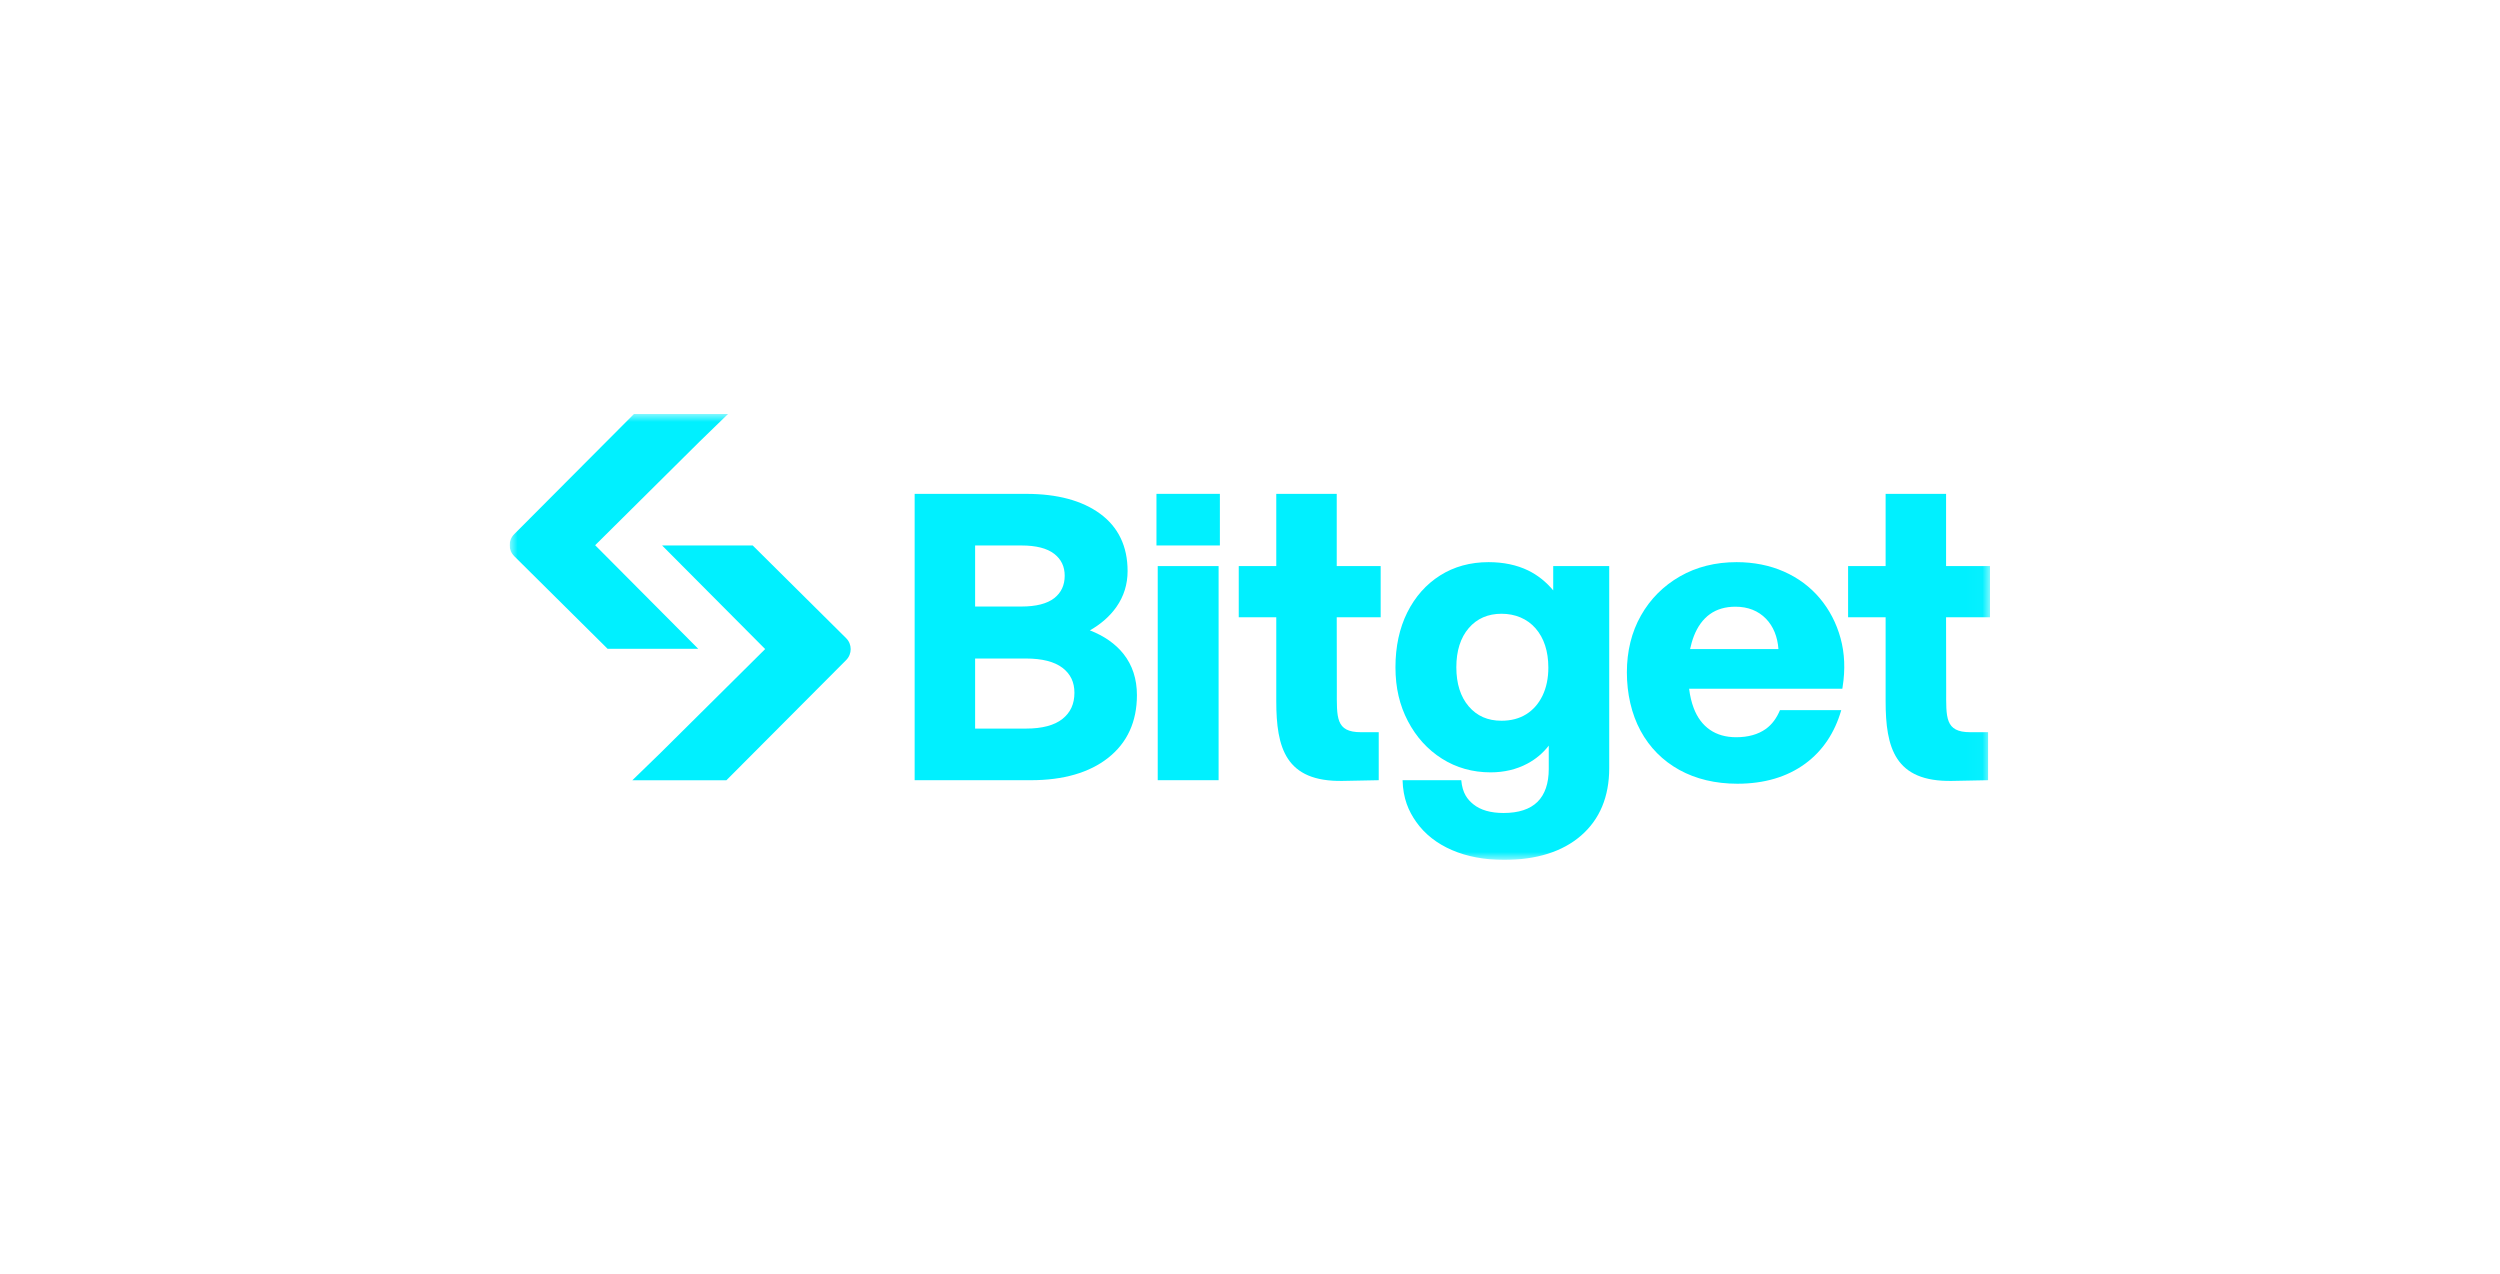 <svg width="157" height="80" viewBox="0 0 157 80" fill="none" xmlns="http://www.w3.org/2000/svg">
<g clip-path="url(#clip0_7180_220)">
<mask id="mask0_7180_220" style="mask-type:luminance" maskUnits="userSpaceOnUse" x="32" y="26" width="93" height="28">
<path d="M124.973 26H32.005V54H124.973V26Z" fill="white"/>
</mask>
<g mask="url(#mask0_7180_220)">
<path d="M68.444 39.587C69.144 39.19 69.704 38.696 70.112 38.114C70.577 37.451 70.813 36.694 70.813 35.864C70.813 34.312 70.232 33.1 69.087 32.262C67.955 31.434 66.398 31.015 64.457 31.015H57.44V48.997H64.737C66.781 48.997 68.418 48.523 69.601 47.586C70.793 46.642 71.399 45.319 71.399 43.654C71.399 42.641 71.114 41.769 70.553 41.063C70.05 40.432 69.342 39.936 68.445 39.587H68.444ZM61.237 34.256H64.152C65.066 34.256 65.756 34.432 66.205 34.781C66.647 35.124 66.863 35.576 66.863 36.16C66.863 36.745 66.647 37.219 66.205 37.565C65.756 37.913 65.066 38.09 64.152 38.09H61.237V34.256ZM66.724 45.147C66.219 45.551 65.448 45.755 64.432 45.755H61.237V41.355H64.432C65.447 41.355 66.22 41.553 66.727 41.941C67.23 42.328 67.474 42.84 67.474 43.506C67.474 44.207 67.229 44.744 66.724 45.147V45.147Z" fill="#00F0FF"/>
<path d="M76.528 35.55H72.705V48.996H76.528V35.55Z" fill="#00F0FF"/>
<path d="M114.285 37.572C113.68 36.853 112.922 36.289 112.031 35.896C111.141 35.503 110.14 35.303 109.058 35.303C107.731 35.303 106.534 35.604 105.5 36.197C104.462 36.792 103.639 37.618 103.052 38.654C102.465 39.69 102.168 40.891 102.168 42.224C102.168 43.558 102.457 44.838 103.026 45.89C103.596 46.944 104.416 47.772 105.463 48.351C106.507 48.926 107.734 49.218 109.109 49.218C110.797 49.218 112.23 48.794 113.369 47.958C114.466 47.153 115.221 46.018 115.631 44.596H111.783C111.58 45.08 111.295 45.492 110.887 45.782C110.404 46.124 109.78 46.298 109.033 46.298C108.384 46.298 107.829 46.14 107.382 45.83C106.932 45.52 106.589 45.062 106.364 44.466C106.229 44.112 106.133 43.706 106.076 43.253H115.698L115.717 43.133C115.889 42.049 115.846 41.021 115.587 40.08C115.328 39.135 114.889 38.292 114.285 37.572ZM106.137 40.763C106.196 40.49 106.275 40.205 106.376 39.945C106.611 39.342 106.95 38.878 107.384 38.568C107.816 38.258 108.354 38.101 108.983 38.101C109.771 38.101 110.417 38.356 110.905 38.858C111.368 39.336 111.63 39.989 111.686 40.763H106.138H106.137Z" fill="#00F0FF"/>
<path d="M76.608 31.014H72.626V34.255H76.608V31.014Z" fill="#00F0FF"/>
<path d="M97.542 37.076C97.09 36.533 96.56 36.113 95.962 35.822C95.248 35.477 94.414 35.303 93.481 35.303C92.338 35.303 91.314 35.584 90.438 36.139C89.563 36.692 88.869 37.475 88.376 38.463C87.885 39.449 87.635 40.606 87.635 41.904C87.635 43.202 87.897 44.292 88.415 45.284C88.934 46.28 89.653 47.073 90.553 47.643C91.454 48.214 92.482 48.504 93.609 48.504C94.459 48.504 95.236 48.32 95.916 47.957C96.455 47.67 96.906 47.289 97.262 46.825V48.289C97.262 49.197 97.023 49.893 96.553 50.358C96.082 50.822 95.366 51.056 94.423 51.056C93.612 51.056 92.973 50.872 92.526 50.509C92.16 50.212 91.841 49.822 91.767 48.997H88.081C88.115 50.152 88.455 50.93 88.935 51.612C89.472 52.376 90.229 52.973 91.185 53.386C92.131 53.794 93.23 54.001 94.449 54.001C96.496 54.001 98.125 53.487 99.291 52.475C100.464 51.458 101.059 50.032 101.059 48.24V35.55H97.542V37.076ZM96.869 43.69C96.626 44.19 96.284 44.582 95.85 44.853C95.417 45.124 94.894 45.262 94.296 45.262C93.43 45.262 92.758 44.968 92.238 44.363C91.72 43.76 91.458 42.933 91.458 41.904C91.458 40.874 91.72 40.047 92.238 39.444C92.751 38.846 93.444 38.544 94.296 38.544C95.148 38.544 95.901 38.851 96.431 39.457C96.965 40.069 97.236 40.9 97.236 41.927C97.236 42.593 97.112 43.185 96.869 43.69V43.69Z" fill="#00F0FF"/>
<path d="M124.973 38.766V35.55H122.214V31.014H118.417V35.55H116.06V38.766H118.417V44.03C118.417 46.957 118.994 49.107 122.592 49.041L124.851 48.997V45.982H123.73C122.131 45.982 122.22 45.05 122.22 43.321L122.213 38.766H124.973Z" fill="#00F0FF"/>
<path d="M86.706 38.766V35.55H83.947V31.014H80.15V35.55H77.793V38.766H80.15V44.03C80.15 46.957 80.727 49.107 84.325 49.041L86.584 48.997V45.982H85.463C83.864 45.982 83.953 45.05 83.953 43.321L83.947 38.766H86.706H86.706Z" fill="#00F0FF"/>
<path d="M41.536 34.255H47.27L53.136 40.076C53.517 40.454 53.519 41.07 53.14 41.451L45.617 49.001H39.71L41.496 47.267L48.052 40.761L41.579 34.255" fill="#00F0FF"/>
<path d="M43.892 40.746H38.158L32.292 34.926C31.911 34.547 31.909 33.931 32.288 33.551L39.811 26H45.718L43.932 27.734L37.376 34.24L43.849 40.746" fill="#00F0FF"/>
</g>
</g>
<defs>
<clipPath id="clip0_7180_220">
<rect width="93" height="28" fill="white" transform="translate(32 26)"/>
</clipPath>
</defs>
</svg>
